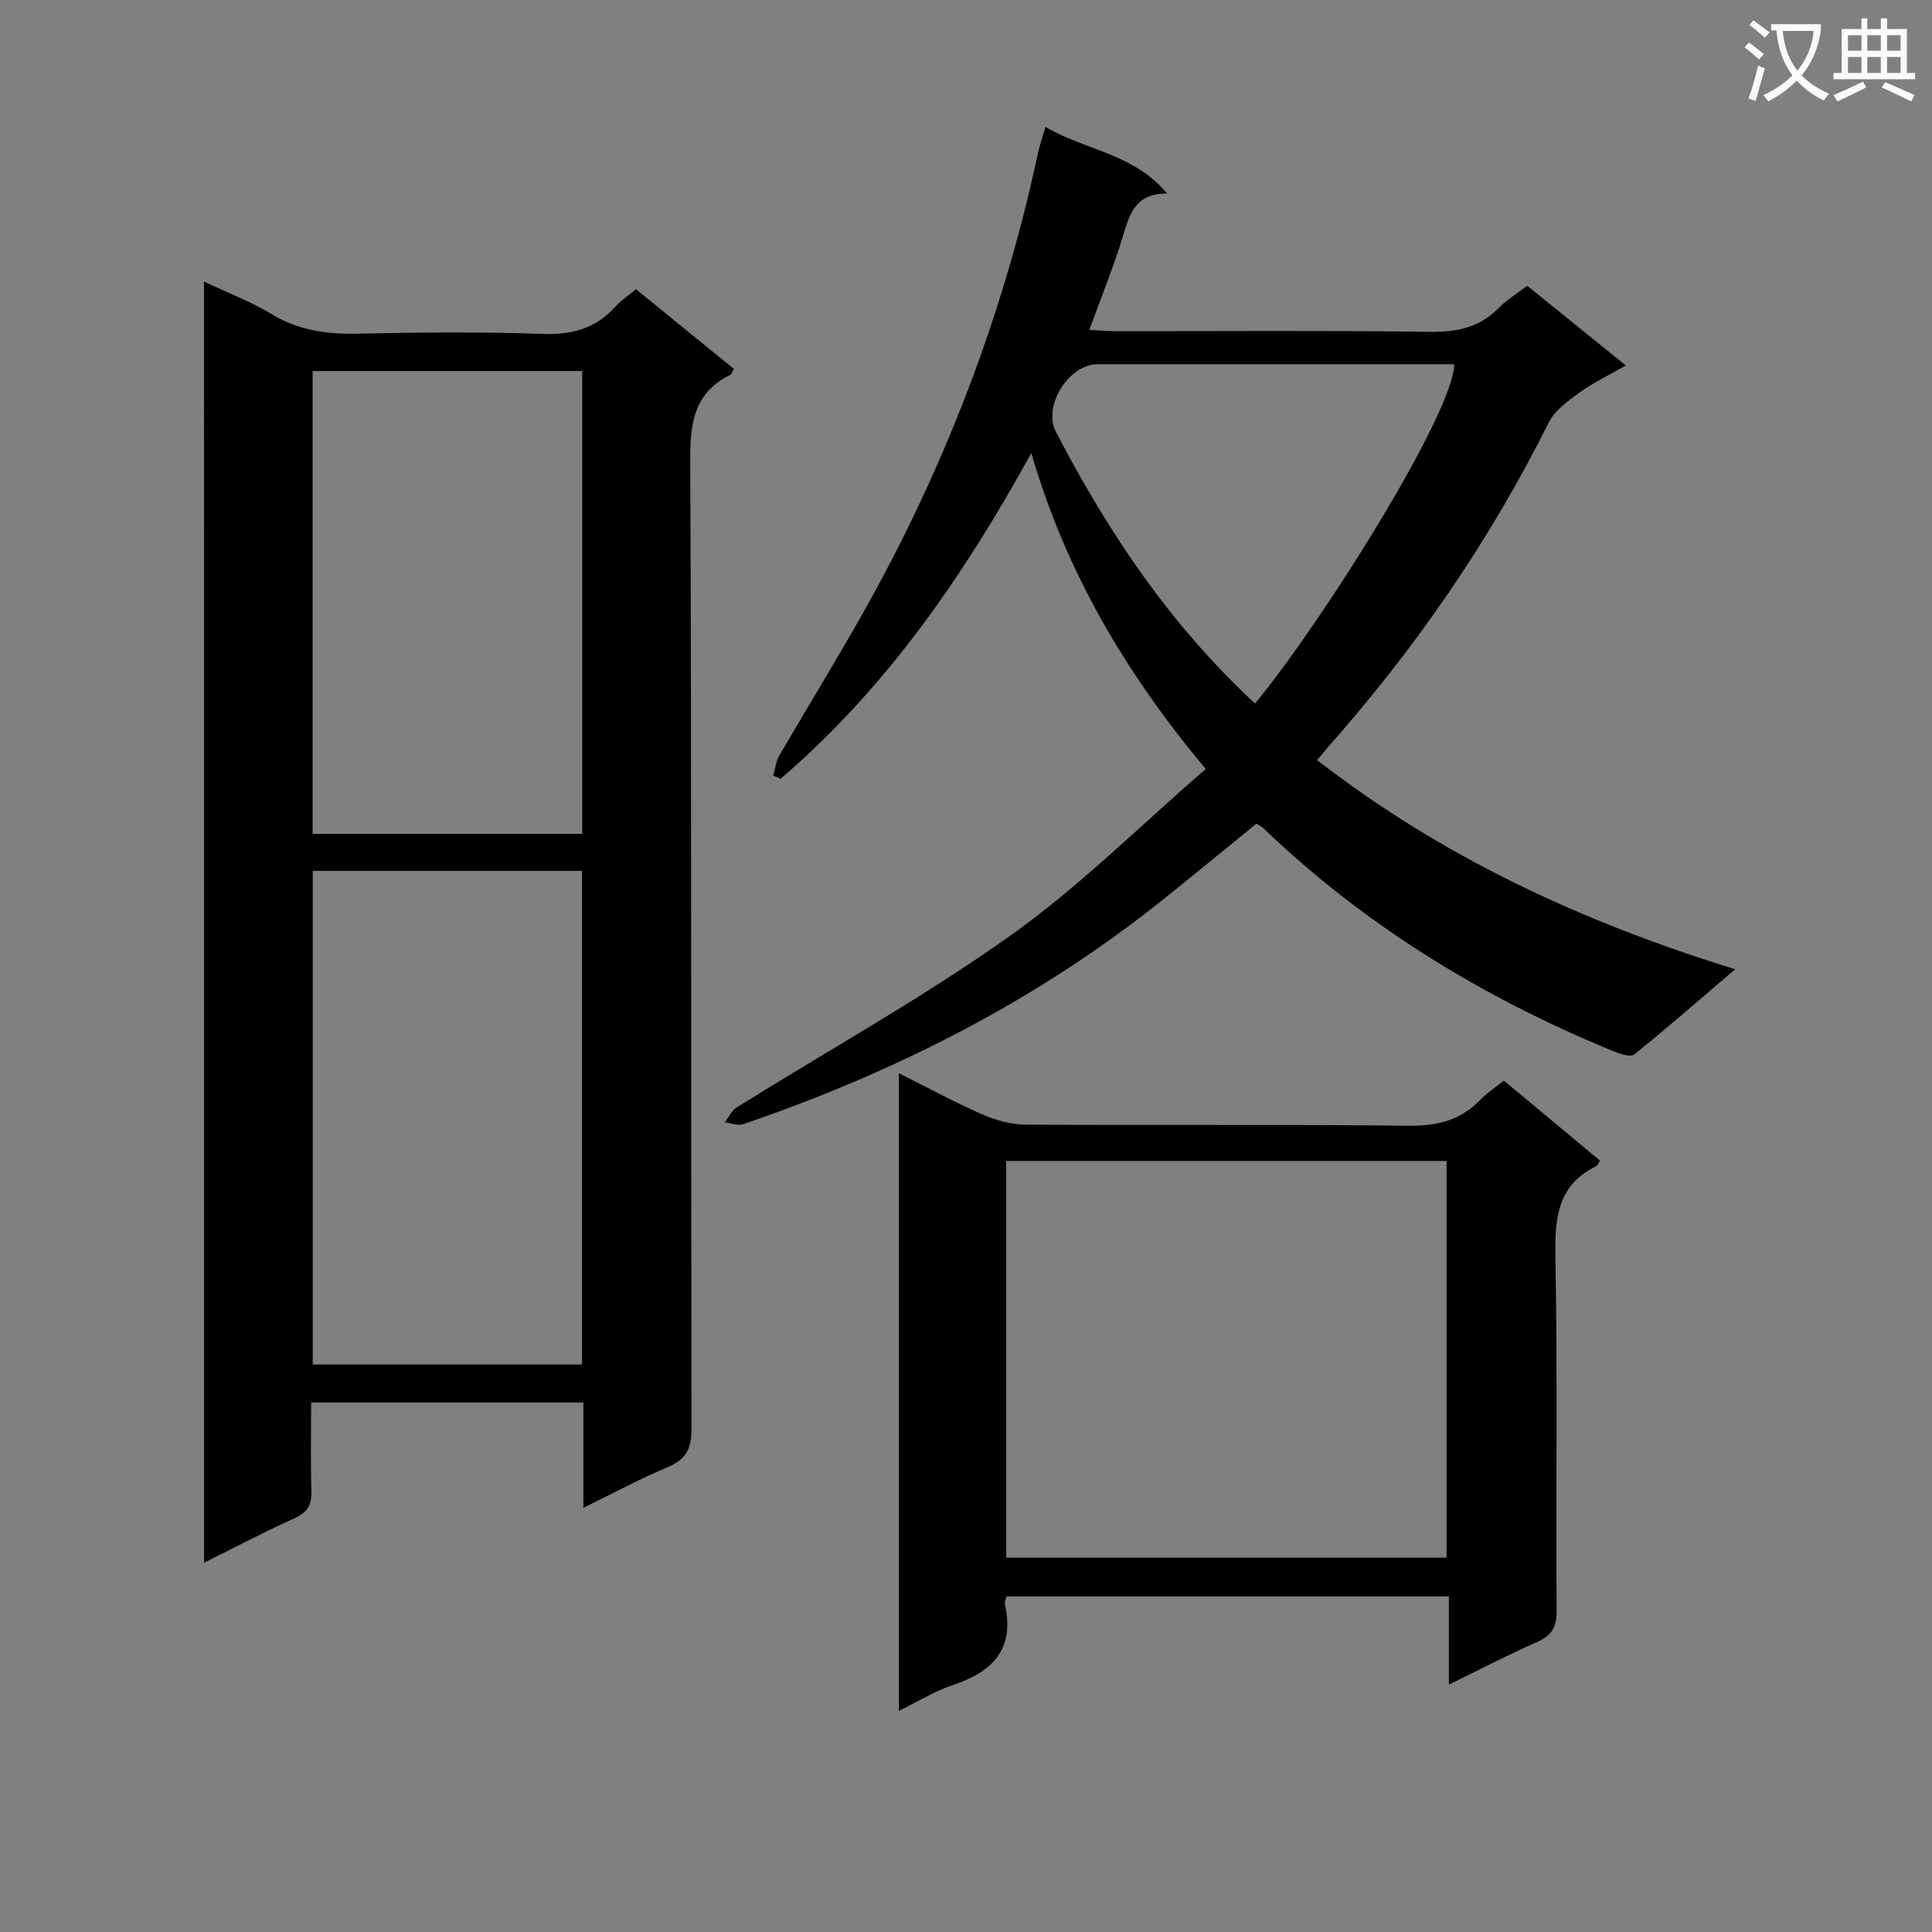 <svg enable-background="new 0 0 400 400" viewBox="0 0 400 400" xmlns="http://www.w3.org/2000/svg"><rect x="0" y="0" width="400" height="400" fill="#808080" stroke="none"/><path d="m362.1 8.8c1.1.8 2.1 1.6 3.1 2.4l-1 1.1c-1.3-1.1-2.3-2-3-2.5zm1.9 4.8c.5.2.9.4 1.4.5-.6 2.3-1.3 4.5-1.9 6.8l-1.5-.5c.8-2.1 1.4-4.3 2-6.8zm-1-9.4c1.3.9 2.4 1.8 3.4 2.5l-1 1.1c-1.4-1.2-2.4-2.1-3.2-2.6zm3.7 2.2v-1.4h10.3v1.2c-.5 3.6-1.8 6.8-4 9.4 1.5 1.6 3.4 2.8 5.7 3.8-.3.4-.7.8-1.1 1.4-2.3-1.1-4.1-2.5-5.6-4.1-1.6 1.6-3.6 3.1-5.9 4.3-.3-.5-.7-.9-1-1.3 2.4-1.1 4.4-2.5 6-4.1-1.9-2.5-3-5.6-3.3-9.3h-1.1zm8.8 0h-6.4c.3 3.3 1.3 6 3 8.2 2-2.3 3.1-5.1 3.4-8.2z" fill="#fafafb"/><path d="m385.3 3.8h1.3v2.2h2.8v-2.2h1.3v2.2h4.1v9.1h1.7v1.3h-16.9v-1.3h1.7v-9.1h4.1v-2.2zm.4 13.1.7 1.2c-1.8.9-3.8 1.9-6 2.9-.2-.4-.5-.8-.8-1.3 2.3-1 4.3-1.9 6.1-2.8zm-3.1-6.4h2.8v-3.2h-2.8zm0 4.6h2.8v-3.3h-2.8zm4-4.6h2.8v-3.2h-2.8zm0 4.6h2.8v-3.3h-2.8zm3.7 1.9c2.1.9 4.1 1.8 6.1 2.7l-.7 1.3c-2.2-1.1-4.2-2-6.1-2.9zm3.2-9.7h-2.8v3.2h2.8zm-2.8 7.8h2.8v-3.3h-2.8z" fill="#fafafb"/><g fill="#010000"><path d="m42.24 58.31c5.03 2.37 9.73 4.13 13.94 6.69 5.67 3.46 11.61 4.22 18.08 4.08 12.66-.28 25.33-.4 37.98.05 6.09.22 11.03-1.05 15.13-5.6 1.2-1.33 2.75-2.35 4.31-3.65 6.79 5.53 13.49 10.98 20.25 16.49-.28.49-.41 1.09-.76 1.26-7.55 3.72-8.29 10.03-8.26 17.75.29 66.8.13 133.61.26 200.42.01 4.05-1.08 6.33-4.88 7.93-5.75 2.42-11.27 5.4-17.51 8.45 0-7.64 0-14.56 0-21.8-18.83 0-37.24 0-56.36 0 0 6.12-.14 12.25.06 18.36.09 2.91-.88 4.43-3.58 5.64-6.14 2.75-12.1 5.91-18.65 9.16-.01-88.71-.01-176.6-.01-265.23zm22.51 121.99v102.21h55.75c0-34.2 0-68.09 0-102.21-18.6 0-36.88 0-55.75 0zm55.79-7.65c0-32.02 0-63.77 0-95.83-18.66 0-37.18 0-55.81 0v95.83z"/><path d="m213.52 93.82c-14.23 25.81-30.24 48.85-51.91 67.42-.51-.22-1.02-.43-1.53-.65.41-1.41.57-2.97 1.29-4.2 5.68-9.78 11.62-19.41 17.18-29.26 16.94-30.01 29.17-61.83 36.38-95.56.34-1.58.89-3.12 1.52-5.3 8.23 4.88 18.2 5.44 25.19 13.79-6.46-.02-7.73 4.07-9.09 8.61-1.93 6.46-4.5 12.72-7.01 19.64 2.33.11 4.1.26 5.86.26 21.49.02 42.99-.17 64.48.13 5.65.08 10.39-.82 14.41-4.94 1.6-1.64 3.64-2.87 5.9-4.6 6.62 5.35 13.16 10.64 20.42 16.51-3.5 2.01-6.73 3.54-9.57 5.59-2.4 1.73-5.13 3.69-6.39 6.21-12.24 24.59-27.73 46.93-45.91 67.45-.54.61-1.05 1.26-2.04 2.45 25.74 19.97 54.54 33.42 86.55 43.3-7.59 6.48-14.13 12.22-20.92 17.65-.8.64-3.08-.17-4.5-.76-26.85-11.04-51.26-25.94-72.29-46.11-.35-.33-.83-.53-1.42-.91-6.39 5.2-12.78 10.46-19.23 15.63-26.11 20.92-55.48 35.8-87.02 46.58-1.1.38-2.54-.22-3.82-.37.82-1.06 1.43-2.46 2.5-3.12 18.88-11.79 38.43-22.63 56.55-35.49 14.3-10.14 26.85-22.74 40.53-34.55-16.53-19.79-28.88-40.65-36.11-65.4zm46.32 51.84c14.16-17.16 41.24-60.43 41.23-70.25-1.47 0-2.95 0-4.43 0-23.14 0-46.28 0-69.41 0-5.92 0-11.41 8.64-8.6 14.03 3.61 6.91 7.46 13.72 11.65 20.29 8.31 13.06 17.91 25.11 29.56 35.93z"/><path d="m299.98 348.78c0-6.55 0-12.19 0-18.27-30.6 0-60.95 0-91.57 0-.11.47-.48 1.14-.35 1.69 2.09 9.29-2.6 13.96-10.83 16.69-3.72 1.23-7.13 3.38-11.12 5.33 0-44.13 0-87.67 0-132.01 6 3 11.52 5.99 17.24 8.5 2.79 1.22 5.98 2.12 8.99 2.14 26.48.16 52.96-.07 79.44.22 5.89.07 10.67-1.17 14.74-5.4 1.36-1.42 3.06-2.51 4.84-3.94 6.73 5.6 13.32 11.09 19.89 16.55-.39.61-.5 1.02-.75 1.15-8.01 3.9-8.61 10.68-8.47 18.68.45 24.47.09 48.96.25 73.44.02 3.37-1.03 5.08-4.04 6.41-5.91 2.61-11.65 5.59-18.26 8.82zm-91.65-108.42v82.14h91.16c0-27.64 0-54.86 0-82.14-30.55 0-60.66 0-91.16 0z"/></g></svg>